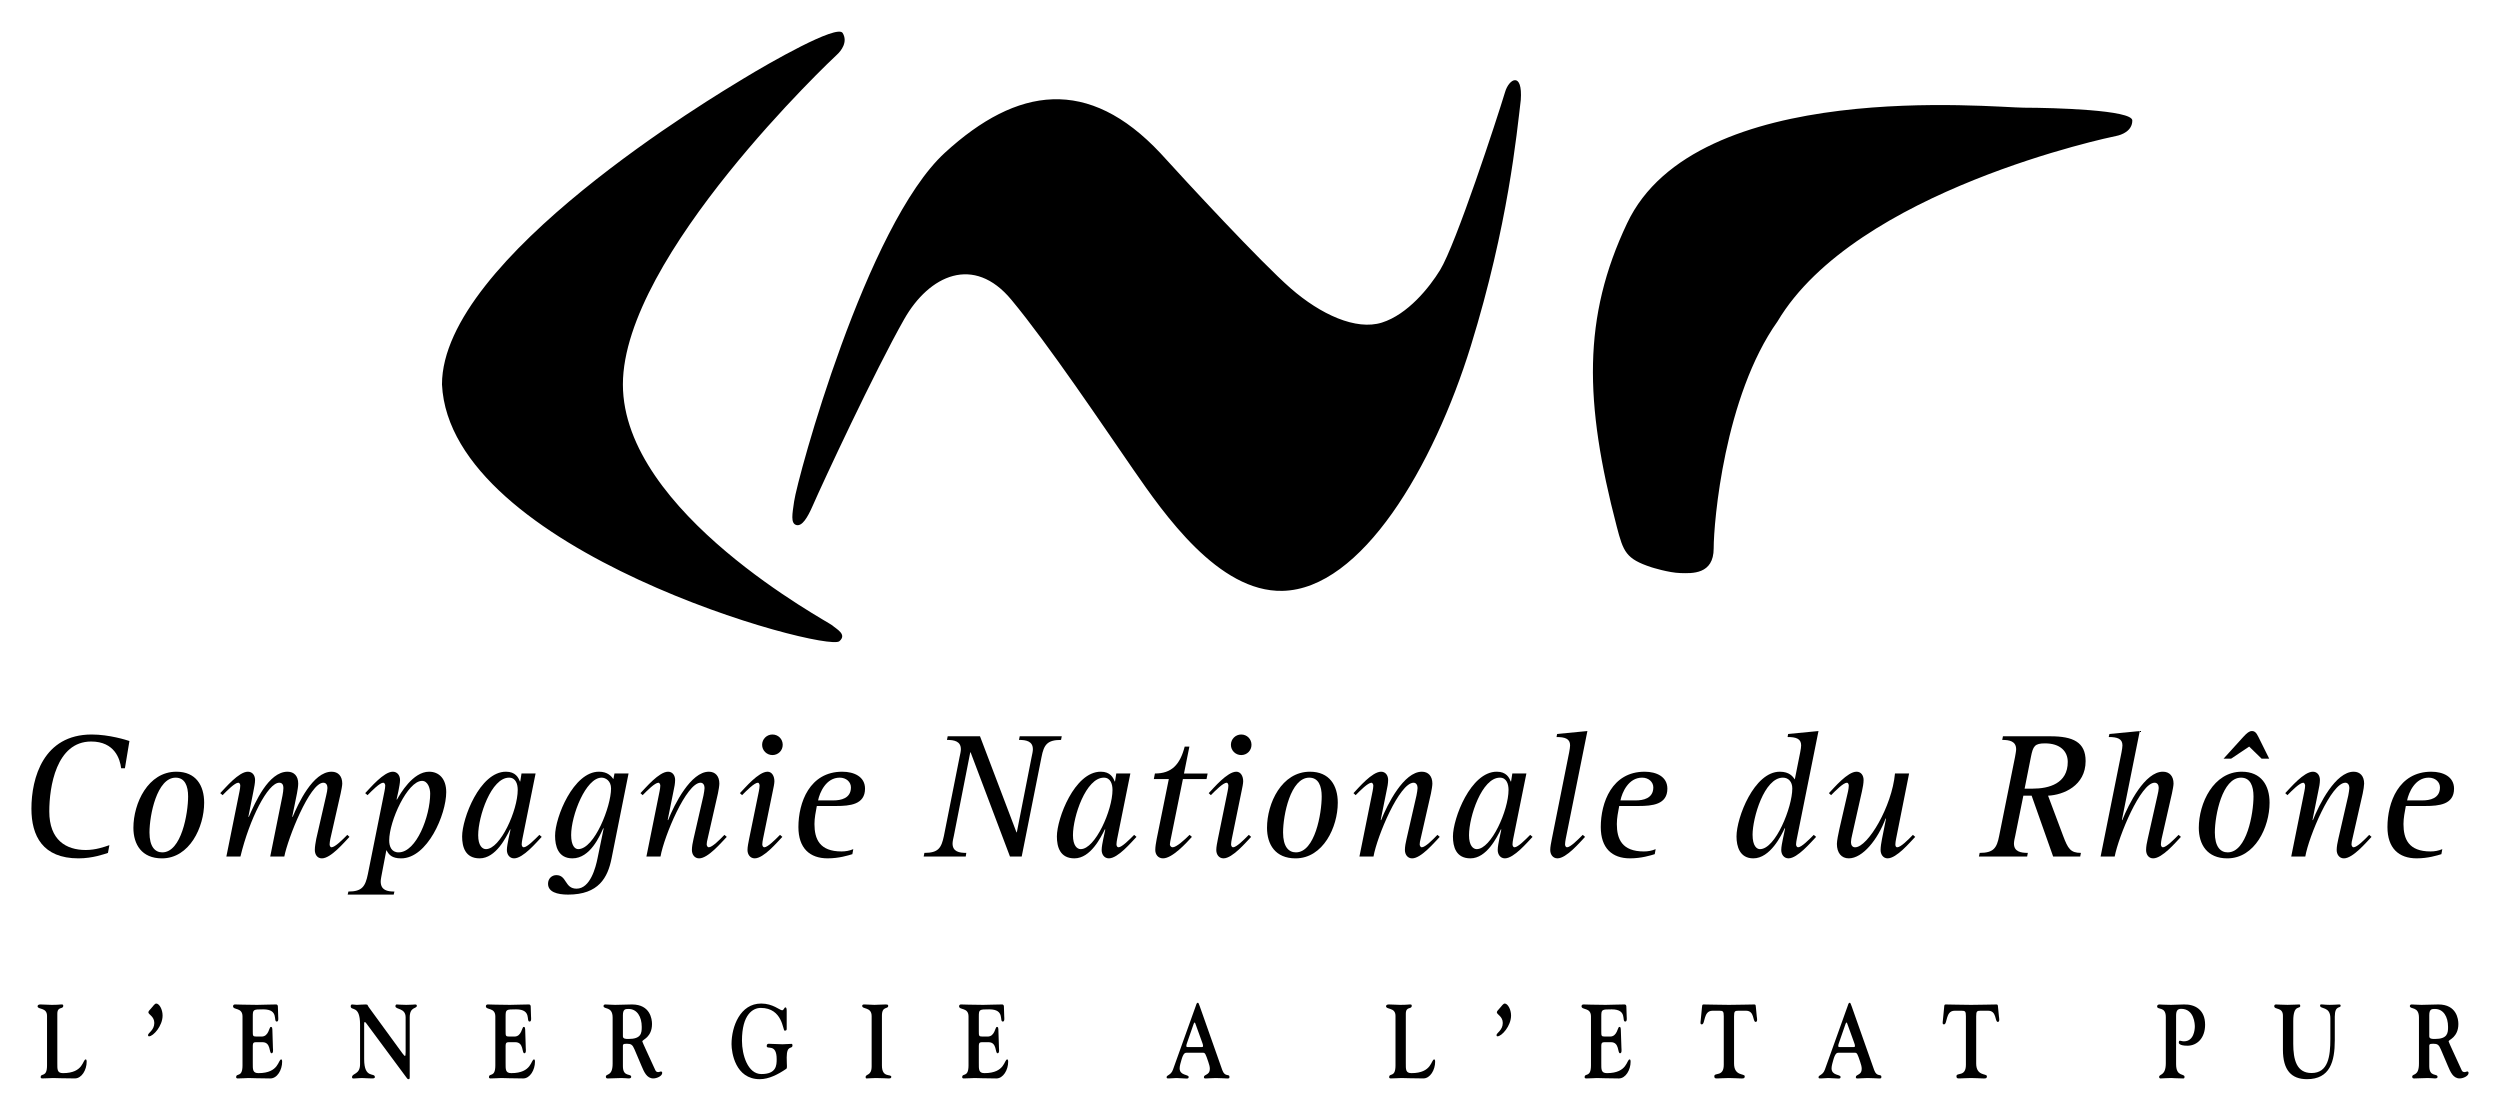 <?xml version="1.0" encoding="UTF-8" standalone="no"?>
<!DOCTYPE svg PUBLIC "-//W3C//DTD SVG 1.0//EN" "http://www.w3.org/TR/2001/REC-SVG-20010904/DTD/svg10.dtd">
<!-- Created with Inkscape (http://www.inkscape.org/) by Marsupilami -->
<svg
   xmlns:svg="http://www.w3.org/2000/svg"
   xmlns="http://www.w3.org/2000/svg"
   version="1.0"
   width="1024"
   height="455"
   viewBox="-2.589 -2.589 205.994 91.492"
   id="svg2970">
  <defs
     id="defs2972" />
  <path
     d="M 33.829,29.07 C 34.493,42.82 65.464,51.176 66.573,50.227 C 67.237,49.657 66.317,49.221 65.983,48.917 C 65.648,48.613 48.736,39.641 48.736,29.07 C 48.736,18.503 66.039,2.2 66.376,1.895 C 66.708,1.591 67.299,0.856 66.843,0.11 C 66.394,-0.628 60.832,2.553 58.67,3.868 C 56.511,5.183 33.829,18.65 33.829,29.07 M 63.036,40.655 C 62.535,40.528 62.7,39.722 62.844,38.711 C 63.119,36.772 68.791,15.911 75.273,9.972 C 81.223,4.521 87.089,3.678 93.031,10.016 C 95.12,12.322 101.304,19.006 103.763,21.152 C 106.221,23.297 109.14,24.643 111.276,23.972 C 113.413,23.297 115.188,21.081 116.066,19.65 C 117.376,17.525 120.766,7.155 121.421,4.991 C 121.749,3.848 122.888,3.27 122.719,5.635 C 122.383,8.408 121.689,15.913 118.604,25.895 C 115.515,35.872 109.594,45.933 103.088,46.078 C 97.805,46.197 93.334,39.752 90.798,36.091 C 88.261,32.426 83.846,25.827 80.746,22.092 C 77.646,18.356 73.978,20.06 71.916,23.688 C 69.488,27.963 65.204,37.168 64.375,39.067 C 63.946,40.05 63.503,40.771 63.036,40.655 M 143.874,23.876 C 150.302,13.073 171.336,8.681 171.777,8.596 C 172.223,8.51 173.108,8.191 173.108,7.318 C 173.108,6.454 166.704,6.27 164.177,6.265 C 161.647,6.261 137.143,3.76 131.476,15.798 C 127.813,23.525 127.943,30.508 130.628,40.785 C 131.172,42.869 131.384,43.439 133.478,44.131 C 133.478,44.131 134.912,44.588 135.871,44.611 C 136.829,44.638 138.614,44.739 138.614,42.575 C 138.614,40.41 139.491,30.05 143.874,23.876"
     id="path2503"
     style="fill:#000000;fill-opacity:1;fill-rule:nonzero;stroke:none" />
  <path
     d="M 6.306,67.668 C 6.037,67.758 5.056,68.119 3.881,68.119 C 0.922,68.119 0,66.258 0,64.026 C 0,61.496 0.981,57.913 4.968,57.913 C 6.411,57.913 7.854,58.373 8.076,58.449 L 7.704,60.694 L 7.393,60.694 C 7.304,59.935 6.857,58.491 4.923,58.491 C 2.038,58.491 1.472,62.241 1.472,64.25 C 1.472,66.614 2.855,67.43 4.478,67.43 C 5.295,67.43 5.994,67.179 6.425,67.031 L 6.306,67.668 z"
     id="path2515"
     style="fill:#000000;fill-opacity:1;fill-rule:nonzero;stroke:none" />
  <path
     d="M 8.403,65.603 C 8.403,63.58 9.608,60.979 11.943,60.979 C 13.551,60.979 14.233,62.109 14.233,63.533 C 14.233,65.541 13.03,68.119 10.753,68.119 C 9.088,68.119 8.403,66.97 8.403,65.603 M 10.783,67.625 C 12.36,67.625 12.911,64.411 12.911,63.015 C 12.911,62.151 12.642,61.468 11.884,61.468 C 10.337,61.468 9.728,64.563 9.728,65.988 C 9.728,67.164 10.188,67.625 10.783,67.625"
     id="path2519"
     style="fill:#000000;fill-opacity:1;fill-rule:nonzero;stroke:none" />
  <path
     d="M 17.149,62.584 C 17.18,62.436 17.208,62.242 17.208,62.122 C 17.208,61.99 17.134,61.886 17.046,61.886 C 16.763,61.886 16.137,62.522 15.751,62.911 L 15.558,62.745 C 15.989,62.299 17.09,60.979 17.833,60.979 C 18.22,60.979 18.428,61.287 18.428,61.662 C 18.428,61.914 18.355,62.27 18.294,62.584 L 17.878,64.682 L 17.908,64.71 C 18.428,63.532 19.529,60.979 21.105,60.979 C 21.656,60.979 21.983,61.35 21.983,61.957 C 21.983,62.214 21.923,62.507 21.878,62.779 L 21.492,64.682 L 21.522,64.71 C 21.968,63.637 23.188,60.979 24.735,60.979 C 25.285,60.979 25.612,61.35 25.612,61.957 C 25.612,62.122 25.537,62.507 25.478,62.779 L 24.631,66.51 C 24.601,66.656 24.571,66.851 24.571,66.97 C 24.571,67.074 24.631,67.207 24.72,67.207 C 25.017,67.207 25.642,66.571 26.029,66.182 L 26.207,66.347 C 25.776,66.794 24.674,68.119 23.932,68.119 C 23.559,68.119 23.352,67.805 23.352,67.43 C 23.352,67.164 23.411,66.822 23.47,66.51 L 24.288,62.94 C 24.348,62.716 24.392,62.436 24.392,62.317 C 24.392,62.076 24.288,61.886 24.051,61.886 C 22.934,61.886 21.121,66.495 20.838,67.966 L 19.677,67.966 L 20.689,62.94 C 20.733,62.716 20.763,62.465 20.763,62.317 C 20.763,62.076 20.674,61.886 20.421,61.886 C 19.485,61.886 17.967,64.871 17.223,67.966 L 16.063,67.966 L 17.149,62.584 z"
     id="path2523"
     style="fill:#000000;fill-opacity:1;fill-rule:nonzero;stroke:none" />
  <path
     d="M 26.118,70.853 C 27.249,70.853 27.515,70.435 27.724,69.41 L 29.093,62.584 C 29.123,62.436 29.153,62.241 29.153,62.123 C 29.153,62.019 29.093,61.885 28.989,61.885 C 28.707,61.885 28.08,62.521 27.695,62.911 L 27.502,62.745 C 27.933,62.299 29.034,60.979 29.777,60.979 C 30.149,60.979 30.373,61.288 30.373,61.663 C 30.373,61.914 30.298,62.27 30.238,62.584 L 30.09,63.253 L 30.119,63.281 C 30.373,62.82 31.427,60.979 32.765,60.979 C 33.585,60.979 34.179,61.558 34.179,62.659 C 34.179,64.501 32.633,68.119 30.462,68.119 C 29.703,68.119 29.45,67.819 29.27,67.464 L 29.242,67.464 L 28.87,69.41 C 28.84,69.575 28.78,69.87 28.78,70.021 C 28.78,70.749 29.33,70.853 29.91,70.853 L 29.852,71.104 L 26.059,71.104 L 26.118,70.853 z M 30.253,67.625 C 31.725,67.625 32.857,64.634 32.857,62.778 C 32.857,62.318 32.648,61.734 32.187,61.734 C 30.997,61.734 29.48,65.038 29.48,66.643 C 29.48,67.121 29.658,67.625 30.253,67.625"
     id="path2527"
     style="fill:#000000;fill-opacity:1;fill-rule:nonzero;stroke:none" />
  <path
     d="M 39.475,65.75 L 39.445,65.721 C 39.117,66.376 38.27,68.118 36.931,68.118 C 35.741,68.118 35.489,67.165 35.489,66.315 C 35.489,64.828 36.946,60.978 39.102,60.978 C 39.891,60.978 40.129,61.468 40.248,61.781 L 40.279,61.781 L 40.381,61.126 L 41.542,61.126 L 40.456,66.51 C 40.426,66.656 40.397,66.851 40.397,66.97 C 40.397,67.075 40.456,67.207 40.561,67.207 C 40.843,67.207 41.467,66.571 41.855,66.182 L 42.047,66.348 C 41.617,66.795 40.516,68.118 39.771,68.118 C 39.4,68.118 39.177,67.805 39.177,67.43 C 39.177,67.165 39.251,66.822 39.311,66.51 L 39.475,65.75 z M 37.451,67.358 C 38.641,67.358 40.07,64.16 40.07,62.478 C 40.07,62.018 39.921,61.468 39.355,61.468 C 37.883,61.468 36.812,64.667 36.812,66.211 C 36.812,67.075 37.155,67.358 37.451,67.358"
     id="path2531"
     style="fill:#000000;fill-opacity:1;fill-rule:nonzero;stroke:none" />
  <path
     d="M 47.803,68.118 C 47.491,69.695 46.747,71.105 44.219,71.105 C 43.312,71.105 42.568,70.881 42.568,70.212 C 42.568,69.766 42.895,69.5 43.252,69.5 C 44.131,69.5 43.922,70.616 44.918,70.616 C 46.05,70.616 46.496,68.858 46.645,68.118 L 47.15,65.665 L 47.12,65.631 C 46.837,66.257 46.05,68.118 44.577,68.118 C 43.386,68.118 43.148,67.088 43.148,66.257 C 43.148,64.725 44.666,60.978 46.762,60.978 C 47.491,60.978 47.789,61.363 47.953,61.587 L 48.042,61.126 L 49.202,61.126 L 47.803,68.118 z M 45.052,67.358 C 46.391,67.358 47.76,63.846 47.76,62.361 C 47.76,61.72 47.298,61.468 46.986,61.468 C 45.677,61.468 44.472,64.577 44.472,66.196 C 44.472,67.075 44.785,67.358 45.052,67.358"
     id="path2535"
     style="fill:#000000;fill-opacity:1;fill-rule:nonzero;stroke:none" />
  <path
     d="M 51.76,62.584 C 51.79,62.436 51.819,62.242 51.819,62.122 C 51.819,62.019 51.745,61.886 51.671,61.886 C 51.373,61.886 50.749,62.522 50.362,62.911 L 50.184,62.745 C 50.615,62.299 51.716,60.979 52.459,60.979 C 52.831,60.979 53.039,61.287 53.039,61.662 C 53.039,61.914 52.98,62.27 52.905,62.584 L 52.429,64.947 L 52.459,64.976 C 52.98,63.656 54.334,60.979 55.821,60.979 C 56.356,60.979 56.684,61.35 56.684,61.957 C 56.684,62.122 56.624,62.507 56.564,62.779 L 55.716,66.51 C 55.672,66.656 55.641,66.851 55.641,66.97 C 55.641,67.074 55.716,67.207 55.805,67.207 C 56.104,67.207 56.727,66.571 57.1,66.182 L 57.294,66.347 C 56.861,66.794 55.761,68.119 55.017,68.119 C 54.645,68.119 54.422,67.805 54.422,67.43 C 54.422,67.164 54.483,66.822 54.557,66.51 L 55.375,62.94 C 55.419,62.716 55.464,62.436 55.464,62.317 C 55.464,62.076 55.345,61.886 55.136,61.886 C 53.976,61.886 52.131,66.286 51.835,67.966 L 50.674,67.966 L 51.76,62.584 z"
     id="path2539"
     style="fill:#000000;fill-opacity:1;fill-rule:nonzero;stroke:none" />
  <path
     d="M 61.875,66.348 C 61.442,66.794 60.342,68.118 59.598,68.118 C 59.227,68.118 59.003,67.805 59.003,67.43 C 59.003,67.164 59.078,66.823 59.138,66.509 L 59.941,62.584 C 59.97,62.437 60,62.242 60,62.123 C 60,62.019 59.941,61.885 59.867,61.885 C 59.568,61.885 58.945,62.522 58.557,62.91 L 58.378,62.745 C 58.811,62.299 59.911,60.979 60.655,60.979 C 61.012,60.979 61.22,61.335 61.22,61.767 C 61.22,61.943 61.145,62.318 61.086,62.584 L 60.283,66.509 C 60.253,66.657 60.222,66.85 60.222,66.97 C 60.222,67.074 60.283,67.207 60.386,67.207 C 60.67,67.207 61.295,66.57 61.681,66.182 L 61.875,66.348 z M 60.208,58.762 C 60.208,58.283 60.596,57.913 61.056,57.913 C 61.532,57.913 61.905,58.283 61.905,58.762 C 61.905,59.237 61.532,59.607 61.056,59.607 C 60.596,59.607 60.208,59.237 60.208,58.762"
     id="path2543"
     style="fill:#000000;fill-opacity:1;fill-rule:nonzero;stroke:none" />
  <path
     d="M 67.644,67.772 C 67.303,67.877 66.544,68.118 65.607,68.118 C 64.136,68.118 63.198,67.283 63.198,65.54 C 63.198,63.518 64.12,60.979 66.812,60.979 C 67.794,60.979 68.687,61.392 68.687,62.374 C 68.687,63.684 67.452,63.803 66.322,63.803 L 64.715,63.803 C 64.626,64.292 64.521,64.785 64.521,65.289 C 64.521,66.523 64.937,67.549 66.752,67.549 C 67.079,67.549 67.407,67.492 67.719,67.359 L 67.644,67.772 z M 66.083,63.343 C 66.678,63.343 67.526,63.192 67.526,62.27 C 67.526,61.824 67.139,61.468 66.603,61.468 C 65.473,61.468 64.953,62.688 64.818,63.343 L 66.083,63.343 z"
     id="path2547"
     style="fill:#000000;fill-opacity:1;fill-rule:nonzero;stroke:none" />
  <path
     d="M 73.579,67.668 C 74.725,67.668 74.977,67.269 75.186,66.273 L 76.48,59.759 C 76.523,59.579 76.585,59.28 76.585,59.133 C 76.585,58.463 76.033,58.359 75.439,58.359 L 75.498,58.06 L 78.161,58.06 L 81.166,65.973 L 81.195,65.973 L 82.415,59.759 C 82.458,59.579 82.518,59.28 82.518,59.133 C 82.518,58.463 81.968,58.359 81.373,58.359 L 81.433,58.06 L 84.898,58.06 L 84.838,58.359 C 83.695,58.359 83.426,58.763 83.232,59.759 L 81.597,67.966 L 80.629,67.966 L 77.388,59.384 L 77.358,59.384 L 76.004,66.273 C 75.96,66.453 75.9,66.733 75.9,66.899 C 75.9,67.568 76.451,67.668 77.031,67.668 L 76.986,67.966 L 73.521,67.966 L 73.579,67.668 z"
     id="path2551"
     style="fill:#000000;fill-opacity:1;fill-rule:nonzero;stroke:none" />
  <path
     d="M 88.483,65.75 L 88.453,65.721 C 88.125,66.376 87.278,68.118 85.94,68.118 C 84.749,68.118 84.496,67.165 84.496,66.315 C 84.496,64.828 85.954,60.978 88.111,60.978 C 88.899,60.978 89.138,61.468 89.256,61.781 L 89.286,61.781 L 89.39,61.126 L 90.55,61.126 L 89.464,66.51 C 89.434,66.656 89.405,66.851 89.405,66.97 C 89.405,67.075 89.464,67.207 89.569,67.207 C 89.851,67.207 90.476,66.571 90.863,66.182 L 91.055,66.348 C 90.625,66.795 89.525,68.118 88.78,68.118 C 88.408,68.118 88.185,67.805 88.185,67.43 C 88.185,67.165 88.259,66.822 88.32,66.51 L 88.483,65.75 z M 86.46,67.358 C 87.65,67.358 89.078,64.16 89.078,62.478 C 89.078,62.018 88.929,61.468 88.364,61.468 C 86.891,61.468 85.82,64.667 85.82,66.211 C 85.82,67.075 86.163,67.358 86.46,67.358"
     id="path2555"
     style="fill:#000000;fill-opacity:1;fill-rule:nonzero;stroke:none" />
  <path
     d="M 95.622,66.348 C 95.176,66.837 94.016,68.118 93.242,68.118 C 92.841,68.118 92.603,67.805 92.603,67.43 C 92.603,67.164 92.662,66.823 92.722,66.509 L 93.718,61.587 L 92.483,61.587 L 92.573,61.127 C 93.942,61.127 94.641,60.409 95.027,58.909 L 95.415,58.909 L 94.968,61.127 L 96.916,61.127 L 96.827,61.587 L 94.88,61.587 L 93.882,66.509 C 93.851,66.657 93.807,66.85 93.807,66.97 C 93.807,67.074 93.897,67.207 94.031,67.207 C 94.343,67.207 95.012,66.599 95.428,66.182 L 95.622,66.348 z"
     id="path2559"
     style="fill:#000000;fill-opacity:1;fill-rule:nonzero;stroke:none" />
  <path
     d="M 100.501,66.348 C 100.07,66.794 98.969,68.118 98.225,68.118 C 97.853,68.118 97.63,67.805 97.63,67.43 C 97.63,67.164 97.705,66.823 97.765,66.509 L 98.566,62.584 C 98.597,62.437 98.627,62.242 98.627,62.123 C 98.627,62.019 98.566,61.885 98.493,61.885 C 98.195,61.885 97.571,62.522 97.183,62.91 L 97.006,62.745 C 97.437,62.299 98.538,60.979 99.281,60.979 C 99.638,60.979 99.846,61.335 99.846,61.767 C 99.846,61.943 99.772,62.318 99.713,62.584 L 98.91,66.509 C 98.88,66.657 98.849,66.85 98.849,66.97 C 98.849,67.074 98.91,67.207 99.012,67.207 C 99.296,67.207 99.921,66.57 100.307,66.182 L 100.501,66.348 z M 98.835,58.762 C 98.835,58.283 99.222,57.913 99.683,57.913 C 100.159,57.913 100.531,58.283 100.531,58.762 C 100.531,59.237 100.159,59.607 99.683,59.607 C 99.222,59.607 98.835,59.237 98.835,58.762"
     id="path2563"
     style="fill:#000000;fill-opacity:1;fill-rule:nonzero;stroke:none" />
  <path
     d="M 101.81,65.603 C 101.81,63.58 103.015,60.979 105.347,60.979 C 106.957,60.979 107.641,62.109 107.641,63.533 C 107.641,65.541 106.435,68.119 104.161,68.119 C 102.493,68.119 101.81,66.97 101.81,65.603 M 104.19,67.625 C 105.765,67.625 106.316,64.411 106.316,63.015 C 106.316,62.151 106.05,61.468 105.291,61.468 C 103.743,61.468 103.133,64.563 103.133,65.988 C 103.133,67.164 103.596,67.625 104.19,67.625"
     id="path2567"
     style="fill:#000000;fill-opacity:1;fill-rule:nonzero;stroke:none" />
  <path
     d="M 110.51,62.584 C 110.541,62.436 110.569,62.242 110.569,62.122 C 110.569,62.019 110.496,61.886 110.422,61.886 C 110.124,61.886 109.499,62.522 109.112,62.911 L 108.934,62.745 C 109.364,62.299 110.465,60.979 111.21,60.979 C 111.581,60.979 111.79,61.287 111.79,61.662 C 111.79,61.914 111.73,62.27 111.656,62.584 L 111.179,64.947 L 111.21,64.976 C 111.73,63.656 113.082,60.979 114.571,60.979 C 115.107,60.979 115.435,61.35 115.435,61.957 C 115.435,62.122 115.374,62.507 115.316,62.779 L 114.466,66.51 C 114.421,66.656 114.391,66.851 114.391,66.97 C 114.391,67.074 114.466,67.207 114.557,67.207 C 114.854,67.207 115.477,66.571 115.85,66.182 L 116.042,66.347 C 115.612,66.794 114.511,68.119 113.769,68.119 C 113.396,68.119 113.172,67.805 113.172,67.43 C 113.172,67.164 113.232,66.822 113.309,66.51 L 114.125,62.94 C 114.17,62.716 114.215,62.436 114.215,62.317 C 114.215,62.076 114.096,61.886 113.887,61.886 C 112.726,61.886 110.882,66.286 110.584,67.966 L 109.425,67.966 L 110.51,62.584 z"
     id="path2571"
     style="fill:#000000;fill-opacity:1;fill-rule:nonzero;stroke:none" />
  <path
     d="M 121.115,65.75 L 121.084,65.721 C 120.758,66.376 119.911,68.118 118.572,68.118 C 117.381,68.118 117.13,67.165 117.13,66.315 C 117.13,64.828 118.587,60.978 120.742,60.978 C 121.53,60.978 121.77,61.468 121.888,61.781 L 121.92,61.781 L 122.023,61.126 L 123.182,61.126 L 122.095,66.51 C 122.066,66.656 122.038,66.851 122.038,66.97 C 122.038,67.075 122.095,67.207 122.202,67.207 C 122.485,67.207 123.109,66.571 123.495,66.182 L 123.69,66.348 C 123.258,66.795 122.156,68.118 121.411,68.118 C 121.041,68.118 120.819,67.805 120.819,67.43 C 120.819,67.165 120.891,66.822 120.951,66.51 L 121.115,65.75 z M 119.092,67.358 C 120.281,67.358 121.711,64.16 121.711,62.478 C 121.711,62.018 121.561,61.468 120.996,61.468 C 119.522,61.468 118.454,64.667 118.454,66.211 C 118.454,67.075 118.796,67.358 119.092,67.358"
     id="path2575"
     style="fill:#000000;fill-opacity:1;fill-rule:nonzero;stroke:none" />
  <path
     d="M 128.017,66.348 C 127.587,66.794 126.486,68.118 125.741,68.118 C 125.371,68.118 125.147,67.805 125.147,67.43 C 125.147,67.164 125.221,66.823 125.281,66.509 L 126.709,59.369 C 126.752,59.118 126.783,58.938 126.783,58.805 C 126.783,58.254 126.351,58.122 125.667,58.122 L 125.712,57.869 L 128.209,57.628 L 126.424,66.509 C 126.396,66.657 126.367,66.85 126.367,66.97 C 126.367,67.074 126.424,67.207 126.529,67.207 C 126.813,67.207 127.436,66.57 127.824,66.182 L 128.017,66.348 z"
     id="path2579"
     style="fill:#000000;fill-opacity:1;fill-rule:nonzero;stroke:none" />
  <path
     d="M 133.758,67.772 C 133.416,67.877 132.657,68.118 131.72,68.118 C 130.248,68.118 129.311,67.283 129.311,65.54 C 129.311,63.518 130.233,60.979 132.925,60.979 C 133.906,60.979 134.798,61.392 134.798,62.374 C 134.798,63.684 133.563,63.803 132.433,63.803 L 130.83,63.803 C 130.74,64.292 130.635,64.785 130.635,65.289 C 130.635,66.523 131.052,67.549 132.866,67.549 C 133.193,67.549 133.521,67.492 133.832,67.359 L 133.758,67.772 z M 132.197,63.343 C 132.79,63.343 133.64,63.192 133.64,62.27 C 133.64,61.824 133.251,61.468 132.717,61.468 C 131.587,61.468 131.067,62.688 130.932,63.343 L 132.197,63.343 z"
     id="path2583"
     style="fill:#000000;fill-opacity:1;fill-rule:nonzero;stroke:none" />
  <path
     d="M 144.496,65.664 L 144.467,65.631 C 144.2,66.211 143.276,68.118 141.879,68.118 C 140.762,68.118 140.495,67.136 140.495,66.314 C 140.495,64.753 141.952,60.979 144.064,60.979 C 144.855,60.979 145.137,61.378 145.298,61.614 L 145.745,59.369 C 145.792,59.118 145.821,58.938 145.821,58.804 C 145.821,58.254 145.388,58.121 144.705,58.121 L 144.747,57.869 L 147.25,57.628 L 145.465,66.509 C 145.434,66.657 145.402,66.851 145.402,66.969 C 145.402,67.074 145.465,67.207 145.569,67.207 C 145.849,67.207 146.476,66.571 146.86,66.182 L 147.055,66.348 C 146.622,66.794 145.521,68.118 144.779,68.118 C 144.406,68.118 144.182,67.806 144.182,67.431 C 144.182,67.164 144.258,66.823 144.319,66.509 L 144.496,65.664 z M 142.429,67.359 C 143.708,67.359 145.092,63.908 145.092,62.361 C 145.092,61.796 144.765,61.468 144.319,61.468 C 142.772,61.468 141.819,64.801 141.819,66.168 C 141.819,67.122 142.177,67.359 142.429,67.359"
     id="path2587"
     style="fill:#000000;fill-opacity:1;fill-rule:nonzero;stroke:none" />
  <path
     d="M 152.813,64.857 L 152.781,64.828 C 152.142,66.556 150.893,68.118 149.746,68.118 C 149.139,68.118 148.767,67.667 148.767,66.927 C 148.767,66.676 148.885,66.077 148.973,65.693 L 149.689,62.583 C 149.718,62.436 149.746,62.242 149.746,62.123 C 149.746,62.018 149.689,61.886 149.599,61.886 C 149.3,61.886 148.675,62.522 148.289,62.911 L 148.11,62.745 C 148.543,62.298 149.642,60.978 150.388,60.978 C 150.758,60.978 150.966,61.287 150.966,61.662 C 150.966,61.915 150.906,62.27 150.834,62.583 L 150.031,66.153 C 149.969,66.376 149.927,66.656 149.927,66.78 C 149.927,67.017 150.031,67.207 150.268,67.207 C 151.308,67.207 153.302,63.861 153.553,61.126 L 154.716,61.126 L 153.644,66.51 C 153.615,66.656 153.584,66.851 153.584,66.97 C 153.584,67.122 153.644,67.207 153.734,67.207 C 154.03,67.207 154.654,66.571 155.028,66.182 L 155.219,66.348 C 154.788,66.793 153.689,68.118 152.945,68.118 C 152.59,68.118 152.367,67.805 152.367,67.43 C 152.367,67.165 152.424,66.822 152.485,66.51 L 152.813,64.857 z"
     id="path2591"
     style="fill:#000000;fill-opacity:1;fill-rule:nonzero;stroke:none" />
  <path
     d="M 160.531,67.668 C 161.675,67.668 161.944,67.269 162.136,66.273 L 163.446,59.759 C 163.474,59.579 163.536,59.28 163.536,59.133 C 163.536,58.463 162.986,58.359 162.39,58.359 L 162.449,58.06 L 166.36,58.06 C 168.219,58.06 169.261,58.539 169.261,60.101 C 169.261,62.138 167.431,62.896 166.166,62.954 L 167.416,66.286 C 167.804,67.311 168.013,67.668 168.874,67.668 L 168.815,67.966 L 166.584,67.966 L 164.813,62.954 L 164.13,62.954 L 163.46,66.273 C 163.415,66.453 163.356,66.733 163.356,66.899 C 163.356,67.568 163.92,67.668 164.5,67.668 L 164.443,67.966 L 160.47,67.966 L 160.531,67.668 z M 164.234,62.375 L 164.875,62.375 C 166.27,62.375 167.789,61.943 167.789,60.173 C 167.789,59.294 167.163,58.644 165.914,58.644 C 165.068,58.644 164.931,58.866 164.754,59.759 L 164.234,62.375 z"
     id="path2595"
     style="fill:#000000;fill-opacity:1;fill-rule:nonzero;stroke:none" />
  <path
     d="M 172.221,59.37 C 172.266,59.118 172.295,58.938 172.295,58.805 C 172.295,58.255 171.862,58.121 171.165,58.121 L 171.224,57.87 L 173.724,57.627 L 172.252,64.947 L 172.28,64.976 C 172.802,63.656 174.141,60.978 175.627,60.978 C 176.177,60.978 176.505,61.35 176.505,61.957 C 176.505,62.123 176.43,62.507 176.372,62.778 L 175.522,66.51 C 175.494,66.656 175.464,66.851 175.464,66.97 C 175.464,67.075 175.522,67.207 175.627,67.207 C 175.91,67.207 176.534,66.571 176.921,66.182 L 177.113,66.348 C 176.684,66.795 175.582,68.118 174.825,68.118 C 174.452,68.118 174.244,67.805 174.244,67.43 C 174.244,67.165 174.302,66.822 174.379,66.51 L 175.181,62.94 C 175.24,62.716 175.285,62.436 175.285,62.317 C 175.285,62.076 175.181,61.886 174.944,61.886 C 173.797,61.886 171.983,66.286 171.656,67.966 L 170.496,67.966 L 172.221,59.37 z"
     id="path2599"
     style="fill:#000000;fill-opacity:1;fill-rule:nonzero;stroke:none" />
  <path
     d="M 178.587,65.603 C 178.587,63.58 179.79,60.979 182.125,60.979 C 183.735,60.979 184.418,62.109 184.418,63.533 C 184.418,65.541 183.213,68.119 180.937,68.119 C 179.273,68.119 178.587,66.97 178.587,65.603 M 180.967,67.625 C 182.543,67.625 183.094,64.411 183.094,63.015 C 183.094,62.151 182.825,61.468 182.067,61.468 C 180.522,61.468 179.909,64.563 179.909,65.988 C 179.909,67.164 180.372,67.625 180.967,67.625 M 182.244,58.121 C 182.558,57.779 182.752,57.628 182.962,57.628 C 183.168,57.628 183.317,57.731 183.495,58.106 L 184.388,59.906 L 183.763,59.906 L 182.738,58.909 L 181.247,59.906 L 180.625,59.906 L 182.244,58.121 z"
     id="path2603"
     style="fill:#000000;fill-opacity:1;fill-rule:nonzero;stroke:none" />
  <path
     d="M 187.288,62.584 C 187.319,62.436 187.347,62.242 187.347,62.122 C 187.347,62.019 187.272,61.886 187.2,61.886 C 186.9,61.886 186.274,62.522 185.89,62.911 L 185.709,62.745 C 186.142,62.299 187.243,60.979 187.988,60.979 C 188.358,60.979 188.567,61.287 188.567,61.662 C 188.567,61.914 188.508,62.27 188.432,62.584 L 187.957,64.947 L 187.988,64.976 C 188.508,63.656 189.86,60.979 191.349,60.979 C 191.883,60.979 192.21,61.35 192.21,61.957 C 192.21,62.122 192.152,62.507 192.092,62.779 L 191.244,66.51 C 191.199,66.656 191.169,66.851 191.169,66.97 C 191.169,67.074 191.244,67.207 191.332,67.207 C 191.629,67.207 192.255,66.571 192.625,66.182 L 192.82,66.347 C 192.388,66.794 191.287,68.119 190.544,68.119 C 190.172,68.119 189.948,67.805 189.948,67.43 C 189.948,67.164 190.01,66.822 190.084,66.51 L 190.903,62.94 C 190.945,62.716 190.993,62.436 190.993,62.317 C 190.993,62.076 190.872,61.886 190.665,61.886 C 189.503,61.886 187.66,66.286 187.362,67.966 L 186.203,67.966 L 187.288,62.584 z"
     id="path2607"
     style="fill:#000000;fill-opacity:1;fill-rule:nonzero;stroke:none" />
  <path
     d="M 198.576,67.772 C 198.235,67.877 197.477,68.118 196.537,68.118 C 195.066,68.118 194.131,67.283 194.131,65.54 C 194.131,63.518 195.051,60.979 197.743,60.979 C 198.726,60.979 199.618,61.392 199.618,62.374 C 199.618,63.684 198.384,63.803 197.254,63.803 L 195.645,63.803 C 195.558,64.292 195.452,64.785 195.452,65.289 C 195.452,66.523 195.869,67.549 197.684,67.549 C 198.011,67.549 198.339,67.492 198.65,67.359 L 198.576,67.772 z M 197.014,63.343 C 197.61,63.343 198.458,63.192 198.458,62.27 C 198.458,61.824 198.071,61.468 197.534,61.468 C 196.405,61.468 195.885,62.688 195.749,63.343 L 197.014,63.343 z"
     id="path2611"
     style="fill:#000000;fill-opacity:1;fill-rule:nonzero;stroke:none" />
  <path
     d="M 2.134,84.97 C 2.134,85.501 2.106,85.815 2.602,85.815 C 4.31,85.815 4.214,84.685 4.476,84.685 C 4.504,84.685 4.552,84.709 4.552,84.875 C 4.552,85.549 4.145,86.251 3.58,86.251 C 2.534,86.251 2.121,86.219 1.775,86.219 C 1.561,86.219 1.272,86.251 0.894,86.251 C 0.805,86.251 0.762,86.209 0.762,86.156 C 0.762,85.763 1.286,86.228 1.286,85.174 L 1.286,81.101 C 1.286,80.37 0.507,80.603 0.507,80.304 C 0.507,80.223 0.584,80.156 0.729,80.156 C 1.004,80.156 1.404,80.19 1.666,80.19 C 2.251,80.19 2.332,80.156 2.444,80.156 C 2.589,80.156 2.622,80.166 2.622,80.266 C 2.622,80.594 2.134,80.275 2.134,80.93 L 2.134,84.97 z"
     id="path2615"
     style="fill:#000000;fill-opacity:1;fill-rule:nonzero;stroke:none" />
  <path
     d="M 10.808,81.068 C 10.808,81.932 10.036,82.782 9.693,82.782 C 9.65,82.782 9.609,82.763 9.609,82.677 C 9.609,82.497 10.125,82.283 10.125,81.681 C 10.125,81.13 9.636,80.992 9.636,80.802 C 9.636,80.717 9.739,80.612 9.911,80.422 C 10.021,80.295 10.166,80.081 10.284,80.081 C 10.533,80.081 10.808,80.561 10.808,81.068"
     id="path2619"
     style="fill:#000000;fill-opacity:1;fill-rule:nonzero;stroke:none" />
  <path
     d="M 18.24,82.369 C 18.24,82.739 18.24,82.801 18.537,82.801 L 18.971,82.801 C 19.564,82.801 19.584,82.008 19.721,82.008 C 19.77,82.008 19.845,81.989 19.853,82.221 L 19.9,83.755 C 19.908,83.869 19.949,84.178 19.784,84.178 C 19.564,84.178 19.755,83.266 19.04,83.266 L 18.53,83.266 C 18.213,83.266 18.24,83.37 18.24,83.869 L 18.24,84.97 C 18.24,85.501 18.213,85.815 18.709,85.815 C 20.418,85.815 20.322,84.685 20.583,84.685 C 20.61,84.685 20.659,84.709 20.659,84.875 C 20.659,85.549 20.253,86.253 19.686,86.253 C 18.64,86.253 18.228,86.219 17.883,86.219 C 17.669,86.219 17.38,86.253 17.002,86.253 C 16.912,86.253 16.869,86.209 16.869,86.156 C 16.869,85.763 17.393,86.228 17.393,85.174 L 17.393,81.149 C 17.393,80.37 16.614,80.645 16.614,80.304 C 16.614,80.224 16.67,80.156 16.767,80.156 C 17.049,80.156 17.545,80.19 18.599,80.19 C 19.088,80.19 19.564,80.156 20.17,80.156 C 20.259,80.156 20.308,80.243 20.308,80.318 L 20.335,81.173 C 20.341,81.286 20.377,81.566 20.218,81.566 C 19.894,81.566 20.431,80.56 19.102,80.56 C 18.269,80.56 18.24,80.57 18.24,81.163 L 18.24,82.369 z"
     id="path2623"
     style="fill:#000000;fill-opacity:1;fill-rule:nonzero;stroke:none" />
  <path
     d="M 27.079,81.809 C 27.079,80.157 26.308,80.717 26.308,80.304 C 26.308,80.224 26.342,80.157 26.424,80.157 C 26.555,80.157 26.679,80.19 26.811,80.19 C 26.991,80.19 27.168,80.157 27.534,80.157 C 27.754,80.157 27.672,80.219 27.796,80.38 L 30.564,84.177 C 30.655,84.296 30.737,84.4 30.778,84.4 C 30.819,84.4 30.834,84.296 30.834,84.082 L 30.834,81.215 C 30.834,80.432 29.994,80.589 29.994,80.304 C 29.994,80.242 30.014,80.157 30.103,80.157 C 30.213,80.157 30.414,80.19 30.889,80.19 C 31.323,80.19 31.564,80.157 31.625,80.157 C 31.757,80.157 31.757,80.242 31.757,80.266 C 31.757,80.527 31.171,80.319 31.171,81.225 L 31.171,86.052 C 31.171,86.242 31.171,86.314 31.088,86.314 C 30.992,86.314 30.958,86.261 30.91,86.19 L 27.596,81.714 C 27.548,81.647 27.507,81.605 27.472,81.605 C 27.43,81.605 27.417,81.661 27.417,81.742 L 27.417,84.666 C 27.417,86.324 28.299,85.735 28.299,86.142 C 28.299,86.261 28.125,86.252 28.037,86.252 C 27.699,86.252 27.465,86.219 27.224,86.219 C 27.003,86.219 26.817,86.252 26.632,86.252 C 26.555,86.252 26.418,86.295 26.418,86.147 C 26.418,85.806 27.079,85.957 27.079,85.08 L 27.079,81.809 z"
     id="path2627"
     style="fill:#000000;fill-opacity:1;fill-rule:nonzero;stroke:none" />
  <path
     d="M 39.072,82.369 C 39.072,82.739 39.072,82.801 39.369,82.801 L 39.804,82.801 C 40.396,82.801 40.416,82.008 40.554,82.008 C 40.602,82.008 40.678,81.989 40.685,82.221 L 40.733,83.755 C 40.74,83.869 40.781,84.178 40.616,84.178 C 40.396,84.178 40.587,83.266 39.873,83.266 L 39.362,83.266 C 39.045,83.266 39.072,83.37 39.072,83.869 L 39.072,84.97 C 39.072,85.501 39.045,85.815 39.541,85.815 C 41.25,85.815 41.153,84.685 41.415,84.685 C 41.443,84.685 41.491,84.709 41.491,84.875 C 41.491,85.549 41.084,86.253 40.519,86.253 C 39.472,86.253 39.06,86.219 38.714,86.219 C 38.5,86.219 38.212,86.253 37.833,86.253 C 37.744,86.253 37.701,86.209 37.701,86.156 C 37.701,85.763 38.225,86.228 38.225,85.174 L 38.225,81.149 C 38.225,80.37 37.446,80.645 37.446,80.304 C 37.446,80.224 37.502,80.156 37.599,80.156 C 37.881,80.156 38.377,80.19 39.431,80.19 C 39.92,80.19 40.396,80.156 41.002,80.156 C 41.091,80.156 41.14,80.243 41.14,80.318 L 41.167,81.173 C 41.174,81.286 41.209,81.566 41.05,81.566 C 40.725,81.566 41.264,80.56 39.934,80.56 C 39.101,80.56 39.072,80.57 39.072,81.163 L 39.072,82.369 z"
     id="path2631"
     style="fill:#000000;fill-opacity:1;fill-rule:nonzero;stroke:none" />
  <path
     d="M 47.89,81.239 C 47.89,80.275 47.14,80.593 47.14,80.285 C 47.14,80.199 47.209,80.157 47.291,80.157 C 47.608,80.157 47.664,80.19 48.096,80.19 C 48.559,80.19 49.026,80.157 49.489,80.157 C 50.996,80.157 51.135,81.372 51.135,81.767 C 51.135,82.317 50.935,82.634 50.736,82.843 C 50.535,83.043 50.336,83.119 50.336,83.204 C 50.336,83.257 50.922,84.505 51.417,85.592 C 51.48,85.729 51.61,85.729 51.666,85.729 C 51.734,85.729 51.803,85.678 51.871,85.678 C 51.934,85.678 51.976,85.729 51.976,85.797 C 51.976,86.062 51.521,86.252 51.245,86.252 C 50.701,86.252 50.48,85.71 50.267,85.212 L 49.689,83.85 C 49.53,83.47 49.405,83.394 49.061,83.394 C 48.696,83.394 48.737,83.455 48.737,83.755 L 48.737,85.245 C 48.737,86.167 49.42,85.815 49.42,86.124 C 49.42,86.199 49.364,86.252 49.206,86.252 C 49.09,86.252 48.904,86.219 48.614,86.219 C 48.241,86.219 47.898,86.252 47.553,86.252 C 47.477,86.252 47.333,86.28 47.333,86.104 C 47.333,85.829 47.89,86.114 47.89,85.032 L 47.89,81.239 z M 48.737,82.782 C 48.737,83 48.992,83 49.199,83 C 50.246,83 50.289,82.517 50.289,82.008 C 50.289,81.163 49.901,80.527 49.206,80.527 C 48.951,80.527 48.737,80.527 48.737,81.044 L 48.737,82.782 z"
     id="path2635"
     style="fill:#000000;fill-opacity:1;fill-rule:nonzero;stroke:none" />
  <path
     d="M 62.233,82.165 C 62.233,82.274 62.192,82.317 62.061,82.317 C 61.909,82.317 61.909,80.441 60.097,80.441 C 59.457,80.441 58.547,80.964 58.547,83.142 C 58.547,84.325 59.029,85.891 60.146,85.891 C 61.386,85.891 61.407,85.17 61.407,84.666 C 61.407,83.327 60.587,83.912 60.587,83.584 C 60.587,83.332 60.808,83.404 60.924,83.404 C 61.248,83.404 61.564,83.437 61.889,83.437 C 62.144,83.437 62.386,83.404 62.633,83.404 C 62.667,83.404 62.709,83.437 62.709,83.522 C 62.709,83.892 62.233,83.427 62.233,84.529 C 62.233,84.885 62.253,85.127 62.253,85.246 C 62.253,85.384 62.247,85.426 62.184,85.469 C 61.531,85.915 60.766,86.314 60.016,86.314 C 57.997,86.314 57.687,84.111 57.687,83.427 C 57.687,81.98 58.396,80.081 60.132,80.081 C 61.089,80.081 61.668,80.636 61.854,80.636 C 62.007,80.636 62.019,80.399 62.129,80.399 C 62.233,80.399 62.233,80.589 62.233,80.726 L 62.233,82.165 z"
     id="path2639"
     style="fill:#000000;fill-opacity:1;fill-rule:nonzero;stroke:none" />
  <path
     d="M 70.08,85.184 C 70.08,86.243 70.851,85.849 70.851,86.124 C 70.851,86.219 70.79,86.253 70.63,86.253 C 70.375,86.253 70.121,86.219 69.584,86.219 C 69.287,86.219 68.991,86.253 68.812,86.253 C 68.751,86.253 68.736,86.19 68.736,86.148 C 68.736,85.849 69.232,86.071 69.232,85.255 L 69.232,81.12 C 69.232,80.338 68.454,80.579 68.454,80.275 C 68.454,80.129 68.626,80.158 68.687,80.158 C 68.957,80.158 69.225,80.19 69.466,80.19 C 69.715,80.19 69.962,80.158 70.355,80.158 C 70.561,80.158 70.596,80.176 70.596,80.275 C 70.596,80.57 70.08,80.261 70.08,81.078 L 70.08,85.184 z"
     id="path2643"
     style="fill:#000000;fill-opacity:1;fill-rule:nonzero;stroke:none" />
  <path
     d="M 78.064,82.369 C 78.064,82.739 78.064,82.801 78.359,82.801 L 78.794,82.801 C 79.387,82.801 79.408,82.008 79.545,82.008 C 79.593,82.008 79.669,81.989 79.675,82.221 L 79.724,83.755 C 79.73,83.869 79.772,84.178 79.607,84.178 C 79.387,84.178 79.58,83.266 78.863,83.266 L 78.353,83.266 C 78.037,83.266 78.064,83.37 78.064,83.869 L 78.064,84.97 C 78.064,85.501 78.037,85.815 78.532,85.815 C 80.24,85.815 80.144,84.685 80.405,84.685 C 80.433,84.685 80.482,84.709 80.482,84.875 C 80.482,85.549 80.075,86.253 79.51,86.253 C 78.463,86.253 78.05,86.219 77.705,86.219 C 77.492,86.219 77.203,86.253 76.824,86.253 C 76.734,86.253 76.693,86.209 76.693,86.156 C 76.693,85.763 77.215,86.228 77.215,85.174 L 77.215,81.149 C 77.215,80.37 76.438,80.645 76.438,80.304 C 76.438,80.224 76.493,80.156 76.589,80.156 C 76.873,80.156 77.368,80.19 78.422,80.19 C 78.912,80.19 79.387,80.156 79.993,80.156 C 80.082,80.156 80.13,80.243 80.13,80.318 L 80.158,81.173 C 80.165,81.286 80.199,81.566 80.042,81.566 C 79.718,81.566 80.254,80.56 78.924,80.56 C 78.092,80.56 78.064,80.57 78.064,81.163 L 78.064,82.369 z"
     id="path2647"
     style="fill:#000000;fill-opacity:1;fill-rule:nonzero;stroke:none" />
  <path
     d="M 95.176,84.135 C 95.059,84.135 94.914,84.167 94.756,84.737 C 94.707,84.909 94.611,85.212 94.611,85.416 C 94.611,86.039 95.355,85.901 95.355,86.134 C 95.355,86.314 95.141,86.252 94.996,86.252 C 94.776,86.252 94.57,86.219 94.349,86.219 C 94.142,86.219 93.942,86.252 93.742,86.252 C 93.646,86.252 93.536,86.271 93.536,86.157 C 93.536,85.957 93.887,86.01 94.06,85.53 L 95.927,80.319 C 95.975,80.18 96.009,80.019 96.099,80.019 C 96.161,80.019 96.174,80.039 96.264,80.295 L 98.124,85.564 C 98.345,86.176 98.716,85.839 98.716,86.124 C 98.716,86.271 98.655,86.252 98.469,86.252 C 98.221,86.252 98.035,86.219 97.58,86.219 C 97.276,86.219 97.022,86.252 96.822,86.252 C 96.699,86.252 96.609,86.271 96.609,86.147 C 96.609,85.901 97.099,85.996 97.099,85.469 C 97.099,85.279 97.05,85.127 96.974,84.895 C 96.746,84.22 96.711,84.135 96.534,84.135 L 95.176,84.135 z M 96.319,83.67 C 96.444,83.67 96.54,83.679 96.54,83.594 C 96.54,83.47 96.5,83.375 96.464,83.276 L 95.9,81.714 C 95.857,81.647 95.879,81.647 95.844,81.647 C 95.83,81.647 95.802,81.652 95.769,81.747 L 95.237,83.276 C 95.204,83.375 95.161,83.47 95.161,83.594 C 95.161,83.679 95.259,83.67 95.382,83.67 L 96.319,83.67 z"
     id="path2651"
     style="fill:#000000;fill-opacity:1;fill-rule:nonzero;stroke:none" />
  <path
     d="M 113.247,84.97 C 113.247,85.501 113.218,85.815 113.714,85.815 C 115.42,85.815 115.325,84.685 115.587,84.685 C 115.615,84.685 115.663,84.709 115.663,84.875 C 115.663,85.549 115.257,86.251 114.692,86.251 C 113.645,86.251 113.233,86.219 112.885,86.219 C 112.673,86.219 112.383,86.251 112.005,86.251 C 111.918,86.251 111.875,86.209 111.875,86.156 C 111.875,85.763 112.397,86.228 112.397,85.174 L 112.397,81.101 C 112.397,80.37 111.618,80.603 111.618,80.304 C 111.618,80.223 111.694,80.156 111.842,80.156 C 112.117,80.156 112.515,80.19 112.777,80.19 C 113.363,80.19 113.445,80.156 113.555,80.156 C 113.7,80.156 113.735,80.166 113.735,80.266 C 113.735,80.594 113.247,80.275 113.247,80.93 L 113.247,84.97 z"
     id="path2655"
     style="fill:#000000;fill-opacity:1;fill-rule:nonzero;stroke:none" />
  <path
     d="M 121.919,81.068 C 121.919,81.932 121.146,82.782 120.804,82.782 C 120.761,82.782 120.721,82.763 120.721,82.677 C 120.721,82.497 121.236,82.283 121.236,81.681 C 121.236,81.13 120.747,80.992 120.747,80.802 C 120.747,80.717 120.851,80.612 121.022,80.422 C 121.133,80.295 121.278,80.081 121.397,80.081 C 121.644,80.081 121.919,80.561 121.919,81.068"
     id="path2659"
     style="fill:#000000;fill-opacity:1;fill-rule:nonzero;stroke:none" />
  <path
     d="M 129.353,82.369 C 129.353,82.739 129.353,82.801 129.647,82.801 L 130.084,82.801 C 130.676,82.801 130.697,82.008 130.834,82.008 C 130.882,82.008 130.957,81.989 130.962,82.221 L 131.014,83.755 C 131.019,83.869 131.062,84.178 130.896,84.178 C 130.676,84.178 130.867,83.266 130.151,83.266 L 129.643,83.266 C 129.325,83.266 129.353,83.37 129.353,83.869 L 129.353,84.97 C 129.353,85.501 129.325,85.815 129.821,85.815 C 131.527,85.815 131.432,84.685 131.693,84.685 C 131.722,84.685 131.769,84.709 131.769,84.875 C 131.769,85.549 131.363,86.253 130.798,86.253 C 129.752,86.253 129.339,86.219 128.992,86.219 C 128.781,86.219 128.489,86.253 128.112,86.253 C 128.024,86.253 127.981,86.209 127.981,86.156 C 127.981,85.763 128.503,86.228 128.503,85.174 L 128.503,81.149 C 128.503,80.37 127.725,80.645 127.725,80.304 C 127.725,80.224 127.782,80.156 127.877,80.156 C 128.162,80.156 128.656,80.19 129.709,80.19 C 130.198,80.19 130.676,80.156 131.281,80.156 C 131.371,80.156 131.418,80.243 131.418,80.318 L 131.447,81.173 C 131.453,81.286 131.489,81.566 131.328,81.566 C 131.006,81.566 131.542,80.56 130.212,80.56 C 129.382,80.56 129.353,80.57 129.353,81.163 L 129.353,82.369 z"
     id="path2663"
     style="fill:#000000;fill-opacity:1;fill-rule:nonzero;stroke:none" />
  <path
     d="M 139.445,81.13 C 139.445,80.717 139.374,80.674 139.094,80.674 L 138.515,80.674 C 137.737,80.674 137.943,81.799 137.631,81.799 C 137.489,81.799 137.53,81.61 137.542,81.5 L 137.653,80.361 C 137.66,80.276 137.66,80.157 137.765,80.157 C 138.403,80.157 138.867,80.19 139.873,80.19 C 140.876,80.19 141.339,80.157 141.98,80.157 C 142.083,80.157 142.083,80.276 142.089,80.361 L 142.165,81.154 C 142.179,81.259 142.255,81.595 142.075,81.595 C 141.8,81.595 142.02,80.636 141.23,80.674 L 140.642,80.674 C 140.362,80.674 140.293,80.717 140.293,81.13 L 140.293,85.022 C 140.293,86.081 141.173,85.83 141.173,86.071 C 141.173,86.28 141.035,86.252 140.837,86.252 C 140.56,86.252 140.333,86.219 139.873,86.219 C 139.41,86.219 139.184,86.252 138.906,86.252 C 138.783,86.252 138.667,86.261 138.667,86.071 C 138.667,85.735 139.445,86.147 139.445,85.127 L 139.445,81.13 z"
     id="path2667"
     style="fill:#000000;fill-opacity:1;fill-rule:nonzero;stroke:none" />
  <path
     d="M 148.892,84.135 C 148.773,84.135 148.628,84.167 148.469,84.737 C 148.422,84.909 148.327,85.212 148.327,85.416 C 148.327,86.039 149.071,85.901 149.071,86.134 C 149.071,86.314 148.857,86.252 148.712,86.252 C 148.49,86.252 148.284,86.219 148.063,86.219 C 147.857,86.219 147.658,86.252 147.458,86.252 C 147.361,86.252 147.252,86.271 147.252,86.157 C 147.252,85.957 147.601,86.01 147.774,85.53 L 149.642,80.319 C 149.689,80.18 149.726,80.019 149.813,80.019 C 149.874,80.019 149.889,80.039 149.979,80.295 L 151.839,85.564 C 152.058,86.176 152.433,85.839 152.433,86.124 C 152.433,86.271 152.369,86.252 152.184,86.252 C 151.934,86.252 151.749,86.219 151.294,86.219 C 150.993,86.219 150.736,86.252 150.537,86.252 C 150.413,86.252 150.326,86.271 150.326,86.147 C 150.326,85.901 150.812,85.996 150.812,85.469 C 150.812,85.279 150.764,85.127 150.689,84.895 C 150.463,84.22 150.428,84.135 150.247,84.135 L 148.892,84.135 z M 150.034,83.67 C 150.159,83.67 150.254,83.679 150.254,83.594 C 150.254,83.47 150.212,83.375 150.178,83.276 L 149.613,81.714 C 149.571,81.647 149.594,81.647 149.559,81.647 C 149.544,81.647 149.518,81.652 149.483,81.747 L 148.953,83.276 C 148.918,83.375 148.878,83.47 148.878,83.594 C 148.878,83.679 148.973,83.67 149.095,83.67 L 150.034,83.67 z"
     id="path2671"
     style="fill:#000000;fill-opacity:1;fill-rule:nonzero;stroke:none" />
  <path
     d="M 159.397,81.13 C 159.397,80.717 159.328,80.674 159.046,80.674 L 158.467,80.674 C 157.688,80.674 157.897,81.799 157.586,81.799 C 157.441,81.799 157.484,81.61 157.496,81.5 L 157.607,80.361 C 157.612,80.276 157.612,80.157 157.717,80.157 C 158.357,80.157 158.818,80.19 159.824,80.19 C 160.831,80.19 161.291,80.157 161.932,80.157 C 162.036,80.157 162.036,80.276 162.041,80.361 L 162.119,81.154 C 162.131,81.259 162.207,81.595 162.029,81.595 C 161.753,81.595 161.974,80.636 161.182,80.674 L 160.596,80.674 C 160.313,80.674 160.244,80.717 160.244,81.13 L 160.244,85.022 C 160.244,86.081 161.127,85.83 161.127,86.071 C 161.127,86.28 160.989,86.252 160.788,86.252 C 160.513,86.252 160.287,86.219 159.824,86.219 C 159.363,86.219 159.136,86.252 158.861,86.252 C 158.737,86.252 158.618,86.261 158.618,86.071 C 158.618,85.735 159.397,86.147 159.397,85.127 L 159.397,81.13 z"
     id="path2675"
     style="fill:#000000;fill-opacity:1;fill-rule:nonzero;stroke:none" />
  <path
     d="M 176.716,85.075 C 176.716,86.147 177.411,85.82 177.411,86.123 C 177.411,86.271 177.343,86.252 177.245,86.252 C 176.764,86.252 176.463,86.218 176.31,86.218 C 176.035,86.218 175.504,86.252 175.461,86.252 C 175.441,86.252 175.319,86.271 175.319,86.123 C 175.319,85.872 175.869,86.062 175.869,84.99 L 175.869,81.196 C 175.869,80.285 175.153,80.636 175.153,80.318 C 175.153,80.266 175.18,80.157 175.346,80.157 C 175.394,80.157 175.774,80.19 176.296,80.19 C 176.391,80.19 176.88,80.166 177.369,80.157 C 178.253,80.137 179.106,80.57 179.106,81.828 C 179.106,82.906 178.465,83.556 177.646,83.556 C 176.97,83.556 176.938,83.342 176.938,83.308 C 176.938,83.247 176.951,83.142 177.033,83.142 C 177.089,83.142 177.205,83.195 177.358,83.195 C 178.19,83.195 178.253,82.222 178.259,81.998 C 178.266,81.776 178.205,80.517 177.136,80.517 C 176.825,80.517 176.716,80.688 176.716,81.077 L 176.716,85.075 z"
     id="path2679"
     style="fill:#000000;fill-opacity:1;fill-rule:nonzero;stroke:none" />
  <path
     d="M 189.792,83.109 C 189.792,84.856 189.398,86.313 187.5,86.313 C 186.208,86.313 185.519,85.563 185.519,83.893 L 185.519,81.087 C 185.519,80.347 184.803,80.622 184.803,80.294 C 184.803,80.181 184.893,80.157 184.947,80.157 C 185.038,80.157 185.553,80.189 185.899,80.189 C 186.251,80.189 186.739,80.157 186.869,80.157 C 186.935,80.157 186.946,80.223 186.946,80.276 C 186.946,80.569 186.369,80.114 186.369,81.524 L 186.369,83.394 C 186.369,84.709 186.642,85.806 187.877,85.806 C 189.246,85.806 189.427,84.443 189.427,82.991 L 189.427,81.287 C 189.427,80.294 188.579,80.561 188.579,80.252 C 188.579,80.114 188.696,80.157 188.786,80.157 C 188.984,80.176 189.169,80.189 189.364,80.189 C 189.592,80.189 189.806,80.176 190.148,80.157 C 190.233,80.157 190.273,80.176 190.273,80.266 C 190.273,80.498 189.792,80.189 189.792,81.163 L 189.792,83.109 z"
     id="path2683"
     style="fill:#000000;fill-opacity:1;fill-rule:nonzero;stroke:none" />
  <path
     d="M 196.727,81.239 C 196.727,80.275 195.977,80.593 195.977,80.285 C 195.977,80.199 196.046,80.157 196.129,80.157 C 196.447,80.157 196.5,80.19 196.936,80.19 C 197.396,80.19 197.864,80.157 198.327,80.157 C 199.836,80.157 199.975,81.372 199.975,81.767 C 199.975,82.317 199.772,82.634 199.574,82.843 C 199.374,83.043 199.172,83.119 199.172,83.204 C 199.172,83.257 199.761,84.505 200.255,85.592 C 200.316,85.729 200.449,85.729 200.504,85.729 C 200.572,85.729 200.641,85.678 200.71,85.678 C 200.771,85.678 200.815,85.729 200.815,85.797 C 200.815,86.062 200.359,86.252 200.084,86.252 C 199.537,86.252 199.319,85.71 199.106,85.212 L 198.526,83.85 C 198.367,83.47 198.244,83.394 197.9,83.394 C 197.535,83.394 197.577,83.455 197.577,83.755 L 197.577,85.245 C 197.577,86.167 198.259,85.815 198.259,86.124 C 198.259,86.199 198.204,86.252 198.045,86.252 C 197.929,86.252 197.741,86.219 197.454,86.219 C 197.079,86.219 196.737,86.252 196.39,86.252 C 196.314,86.252 196.172,86.28 196.172,86.104 C 196.172,85.829 196.727,86.114 196.727,85.032 L 196.727,81.239 z M 197.577,82.782 C 197.577,83 197.829,83 198.037,83 C 199.084,83 199.125,82.517 199.125,82.008 C 199.125,81.163 198.74,80.527 198.045,80.527 C 197.791,80.527 197.577,80.527 197.577,81.044 L 197.577,82.782 z"
     id="path2687"
     style="fill:#000000;fill-opacity:1;fill-rule:nonzero;stroke:none" />
</svg>
<!-- version: 20090314, original size: 200.81487 86.313629, border: 3% -->
